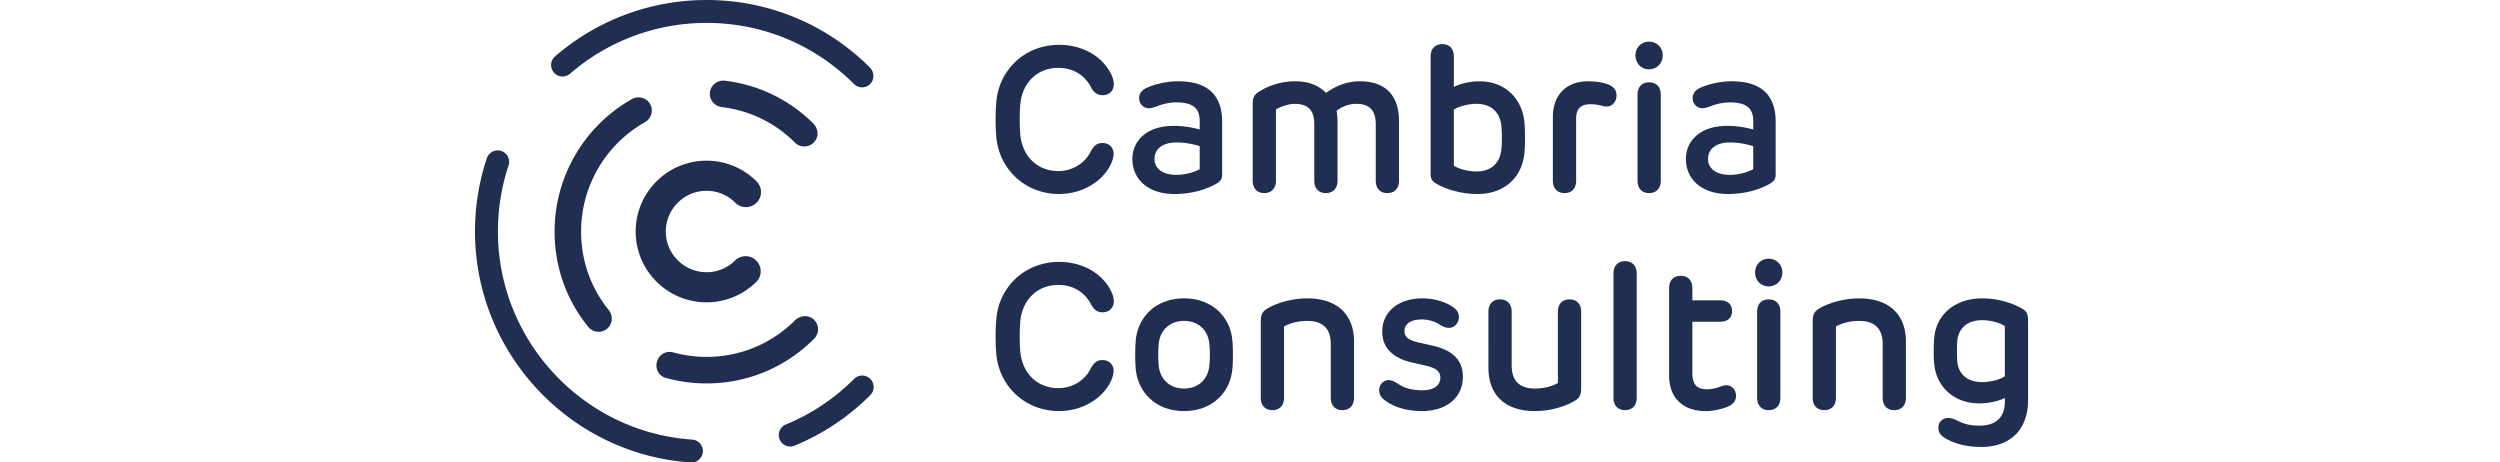 <svg xmlns="http://www.w3.org/2000/svg" width="800" height="148"><g fill="#202F51"><path d="M318.809 113.184a68 68 0 0 1 0-10.985c.786-10.263 9.05-18.395 20.1-18.395 7.311 0 13.903 3.507 16.788 9.673.525 1.147.722 2.13.722 2.95 0 2.1-1.508 3.51-3.575 3.51-1.77 0-2.786-.919-3.574-2.295-1.606-3.28-5.018-6.46-10.624-6.46-6.82 0-11.607 4.885-12.165 11.837-.23 3.11-.23 6.234 0 9.345.558 6.918 5.345 11.837 12.165 11.837 5.082 0 8.821-2.984 10.428-6.36.885-1.576 1.869-2.625 3.673-2.625 2.065 0 3.607 1.378 3.607 3.444 0 .852-.164 1.704-.722 2.983-2.559 5.87-9.345 9.902-16.723 9.902-11.05 0-19.28-8.164-20.101-18.362zm44.634 4.885c-.23-2.492-.23-6.624 0-9.115.721-7.903 6.788-13.477 15.444-13.477 8.69 0 14.756 5.574 15.477 13.477.23 2.491.23 6.623 0 9.115-.754 7.903-6.787 13.476-15.476 13.476-8.658 0-14.657-5.573-15.446-13.475zm15.444 6.263c4.624 0 7.706-2.983 8.1-7.345.23-2.311.23-4.64 0-6.951-.394-4.362-3.476-7.345-8.1-7.345-4.59 0-7.673 2.983-8.099 7.345a41 41 0 0 0 0 6.951c.426 4.362 3.51 7.345 8.1 7.345m54.406-14.985v17.937c0 2.492-1.475 3.968-3.738 3.968s-3.705-1.476-3.705-3.968V110.1c0-4.853-2.46-7.41-7.575-7.41-2.853 0-5.672.786-7.379 1.77v22.823c0 2.492-1.474 3.967-3.736 3.967s-3.706-1.475-3.706-3.967V102.92c0-2.328.493-3.378 2.59-4.46 1.967-1.146 6.755-2.983 12.23-2.983 9.74 0 15.02 5.246 15.02 13.87m21.78 22.198c-5.313 0-9.379-1.508-11.806-3.376-1.476-1.016-1.934-2.164-1.934-3.312 0-1.508 1.148-3.214 2.984-3.214.918 0 1.705.328 2.722.952 1.803 1.246 4.032 2.294 8.099 2.294 3.968 0 5.77-1.737 5.77-4.065 0-1.804-1.212-3.017-4.36-3.738l-5.05-1.18c-5.345-1.248-9.182-4.329-9.182-9.772 0-6.624 5.542-10.657 12.756-10.657 4.46 0 8 1.443 9.87 2.755 1.378.982 1.902 1.9 1.902 3.278 0 1.607-1.247 3.41-3.148 3.41-1.082 0-1.836-.36-2.787-.918-.985-.689-3.214-1.77-5.837-1.77-3.77 0-5.641 1.442-5.641 3.771 0 1.671 1.116 2.82 4.428 3.574l4.623 1.049c6.624 1.508 9.641 4.787 9.641 10 0 6.788-5.542 10.92-13.05 10.92m21.22-13.87V99.741c0-2.493 1.443-3.936 3.705-3.936s3.738 1.443 3.738 3.936v17.182c0 4.853 2.393 7.41 7.477 7.41 2.851 0 5.607-.787 7.312-1.77V99.74c0-2.493 1.443-3.936 3.738-3.936 2.263 0 3.705 1.443 3.705 3.936v24.396c0 2.295-.492 3.345-2.59 4.427-1.968 1.147-6.722 2.982-12.165 2.982-9.706 0-14.92-5.245-14.92-13.869m40.011 9.609V87.54c0-2.491 1.442-3.968 3.705-3.968s3.738 1.477 3.738 3.968v39.743c0 2.492-1.475 3.968-3.738 3.968s-3.705-1.476-3.705-3.968m25.25-35.086V96.1h8.822c2.557 0 3.869 1.311 3.869 3.442 0 2.099-1.312 3.411-3.869 3.411h-8.821v16.46c0 3.575 1.41 5.15 4.656 5.15 1.737 0 2.951-.394 3.935-.723.787-.262 1.443-.557 2.295-.557 1.673 0 3.083 1.377 3.083 3.312s-1.147 2.951-2.919 3.64c-1.901.721-4.296 1.31-6.853 1.31-6.951 0-11.64-3.967-11.64-11.41V92.198c0-2.493 1.441-3.936 3.704-3.936s3.739 1.443 3.739 3.936m28.794-5.018c0 2.558-1.902 4.46-4.394 4.46-2.46 0-4.328-1.902-4.328-4.46 0-2.491 1.868-4.393 4.329-4.393 2.49 0 4.393 1.9 4.393 4.394m-8.067 12.56c0-2.493 1.443-3.936 3.706-3.936s3.739 1.443 3.739 3.936v27.544c0 2.492-1.477 3.968-3.74 3.968s-3.705-1.476-3.705-3.968zm47.615 9.607v17.937c0 2.492-1.475 3.968-3.737 3.968s-3.706-1.476-3.706-3.968V110.1c0-4.853-2.46-7.41-7.575-7.41-2.852 0-5.672.786-7.377 1.77v22.823c0 2.492-1.476 3.967-3.738 3.967s-3.706-1.475-3.706-3.967V102.92c0-2.328.491-3.378 2.59-4.46 1.968-1.146 6.755-2.983 12.23-2.983 9.74 0 15.02 5.246 15.02 13.87m13.024 31.151c-1.672-.853-2.655-2.033-2.655-3.673 0-1.737 1.344-3.081 3.148-3.081.885 0 1.606.261 2.46.623 2.95 1.508 4.851 1.835 7.672 1.835 5.05 0 8-2.622 8-7.542v-1.311c-2.033 1.017-5.213 1.738-8.197 1.738-7.904 0-13.641-5.116-14.395-12.526-.23-2.196-.23-6.295 0-8.558.688-7.379 6.689-12.526 15.345-12.526 6.1 0 10.855 2.131 12.788 3.311 1.707.984 1.903 1.804 1.903 4.722v24.43c0 10.001-6.132 15.083-14.953 15.083-4.918 0-8.328-1.049-11.116-2.525m11.38-18.231c2.523 0 5.67-.754 7.246-1.869v-16.035c-1.575-1.116-4.723-1.902-7.247-1.902-4.886 0-7.542 2.656-7.968 6.558-.164 1.704-.132 5.018 0 6.722.393 3.902 3.082 6.526 7.968 6.526M362.36 50.838c0-5.509 4.296-10.559 13.183-10.559 2.852 0 5.377.361 8.361 1.148v-2.722c0-3.968-2.099-5.936-7.411-5.936-2.328 0-4.656.59-6.1 1.182-.983.36-1.9.688-2.721.688-1.738 0-3.115-1.345-3.148-3.18 0-1.542.82-2.755 2.853-3.542 2.263-.95 5.772-1.902 9.674-1.902 8.952 0 14.034 4.033 14.034 12.888v16.853c0 1.345-.362 2.034-1.378 2.722-2.065 1.41-7.147 3.607-13.837 3.607-8.69 0-13.51-4.887-13.51-11.247m14.133 5.116c2.657 0 5.41-.755 7.411-1.805v-7.378c-2.722-.82-4.951-1.18-7.443-1.18-4.69 0-7.018 2.296-7.018 5.247 0 3.246 2.755 5.116 7.05 5.116m24.37 1.868V33.458c0-2.328.492-3.344 2.589-4.459 2.362-1.476 6.396-2.984 10.92-2.984 4.624 0 7.64 1.378 9.968 3.705 2.755-1.966 6.295-3.705 10.82-3.705 8.658 0 12.526 5.018 12.526 12.788v19.019c0 2.493-1.474 3.968-3.737 3.968s-3.705-1.475-3.705-3.968V39.82c0-4.328-1.869-6.591-6.164-6.591-2.723 0-4.92 1.115-6.362 2.164.228 1.345.295 2.985.295 4.59v17.839c0 2.493-1.475 3.968-3.738 3.968s-3.706-1.475-3.706-3.968V39.754c0-4.525-2-6.526-6.328-6.526-1.87 0-4.46.92-5.936 1.772v22.822c0 2.493-1.475 3.968-3.738 3.968s-3.704-1.476-3.704-3.968m86.968-8.952c-.721 7.804-6.328 13.215-15.051 13.215-6.23 0-11.444-2.132-13.576-3.574-.982-.69-1.41-1.41-1.41-2.853V18.08c0-2.492 1.477-3.967 3.74-3.967s3.704 1.475 3.704 3.967v9.706c2.066-1.016 5.214-1.77 8.23-1.77 8.036 0 13.642 5.41 14.363 13.213.23 2.625.23 6.985 0 9.641m-15.346 6c4.919 0 7.576-2.918 7.968-7.213.198-2.164.198-4.82 0-7.214-.36-4.296-3.05-7.214-7.969-7.214-2.524 0-5.671.754-7.246 1.87v17.903c1.575 1.114 4.722 1.868 7.246 1.868zm24.434 2.952V37.459c0-7.05 4.297-11.444 11.216-11.444 2.196 0 4.099.262 5.54.689 2.133.59 3.608 1.705 3.608 3.77 0 2.295-1.54 3.608-3.082 3.608-.721 0-1.247-.131-1.77-.263a13 13 0 0 0-3.542-.46c-3.083 0-4.525 1.477-4.525 4.526v19.937c0 2.493-1.443 3.968-3.706 3.968s-3.739-1.475-3.739-3.968m35.156-40.103c0 2.558-1.901 4.46-4.393 4.46-2.46 0-4.33-1.901-4.33-4.46 0-2.492 1.87-4.394 4.33-4.394 2.492 0 4.394 1.902 4.394 4.395zm-8.066 12.56c0-2.493 1.442-3.936 3.705-3.936s3.739 1.443 3.739 3.935v27.544c0 2.493-1.477 3.968-3.74 3.968s-3.704-1.475-3.704-3.968zm15.48 20.559c0-5.509 4.295-10.559 13.182-10.559 2.853 0 5.377.361 8.361 1.148v-2.722c0-3.968-2.098-5.936-7.41-5.936-2.328 0-4.656.59-6.099 1.182-.984.36-1.902.688-2.721.688-1.739 0-3.117-1.345-3.149-3.18 0-1.542.82-2.755 2.853-3.542 2.263-.95 5.771-1.902 9.673-1.902 8.952 0 14.034 4.033 14.034 12.888v16.853c0 1.345-.36 2.034-1.377 2.722-2.066 1.41-7.148 3.607-13.837 3.607-8.689 0-13.51-4.887-13.51-11.247m14.133 5.116c2.655 0 5.41-.755 7.411-1.805v-7.378c-2.722-.82-4.952-1.18-7.444-1.18-4.69 0-7.017 2.296-7.017 5.247 0 3.246 2.754 5.116 7.05 5.116M318.81 43.722a68 68 0 0 1 0-10.985c.786-10.263 9.05-18.395 20.1-18.395 7.311 0 13.903 3.508 16.788 9.674.525 1.146.722 2.13.722 2.95 0 2.099-1.508 3.51-3.575 3.51-1.77 0-2.786-.92-3.574-2.297-1.606-3.278-5.018-6.46-10.624-6.46-6.82 0-11.607 4.887-12.165 11.838a63.4 63.4 0 0 0 0 9.346c.558 6.918 5.345 11.837 12.165 11.837 5.082 0 8.821-2.984 10.428-6.362.885-1.573 1.869-2.623 3.673-2.623 2.065 0 3.607 1.377 3.607 3.443 0 .853-.164 1.705-.722 2.985-2.559 5.87-9.345 9.902-16.723 9.902-11.05 0-19.28-8.166-20.101-18.363M226.08 96.75c-12.498 0-22.668-10.169-22.668-22.669s10.17-22.667 22.668-22.667a22.52 22.52 0 0 1 16.029 6.64 4.82 4.82 0 0 1 0 6.82 4.82 4.82 0 0 1-6.82 0 12.94 12.94 0 0 0-9.209-3.814c-7.18 0-13.021 5.841-13.021 13.021s5.841 13.023 13.021 13.023c3.458 0 6.715-1.34 9.17-3.774a4.823 4.823 0 0 1 6.79 6.85 22.53 22.53 0 0 1-15.96 6.57m-5.04 51.24C182.326 145.377 152 112.912 152 74.08c0-8.031 1.275-15.923 3.792-23.455a3.65 3.65 0 0 1 3.48-2.487c.482 0 .953.095 1.401.28 1.766.727 2.67 2.73 2.062 4.56-2.259 6.77-3.403 13.871-3.403 21.102 0 34.97 27.308 64.221 62.171 66.594 1.918.132 3.421 1.73 3.421 3.64 0 .987-.382 1.912-1.076 2.61a3.6 3.6 0 0 1-2.56 1.076zm31.834-5.103a3.655 3.655 0 0 1-3.391-2.271 3.67 3.67 0 0 1 1.993-4.785 66.5 66.5 0 0 0 21.838-14.585 3.63 3.63 0 0 1 2.59-1.075 3.668 3.668 0 0 1 2.597 6.256 73.8 73.8 0 0 1-24.234 16.183 3.7 3.7 0 0 1-1.393.277m22.999-114.932a3.65 3.65 0 0 1-2.593-1.074C260.675 14.274 243.912 7.33 226.08 7.33c-16.058 0-31.557 5.772-43.648 16.254a3.7 3.7 0 0 1-2.416.907 3.62 3.62 0 0 1-2.53-1.022 3.7 3.7 0 0 1-1.128-2.764 3.55 3.55 0 0 1 1.23-2.623C191.007 6.422 208.227 0 226.08 0c19.714 0 38.265 7.655 52.24 21.553 1.382 1.377 1.558 3.645.388 5.058a3.67 3.67 0 0 1-2.835 1.344"/><path d="M191.57 106.18a4.32 4.32 0 0 1-3.368-1.618c-7.024-8.692-10.737-19.233-10.737-30.482 0-17.537 9.483-33.77 24.746-42.364a4.36 4.36 0 0 1 2.132-.564 4.24 4.24 0 0 1 3.913 2.569c.85 1.992.028 4.315-1.91 5.408-12.58 7.1-20.392 20.492-20.392 34.951 0 9.262 3.05 17.944 8.821 25.107 1.402 1.744 1.31 4.215-.217 5.75a4.2 4.2 0 0 1-2.987 1.242m65.805-59.311a4.2 4.2 0 0 1-2.992-1.235c-6.387-6.353-14.47-10.282-23.38-11.363-2.204-.266-3.866-2.085-3.866-4.23 0-2.343 1.931-4.246 4.304-4.246q.265 0 .533.032c10.738 1.289 20.502 6.003 28.237 13.635 1.479 1.457 1.83 3.622.858 5.268-.794 1.34-2.174 2.139-3.694 2.139m-31.296 75.828a48.5 48.5 0 0 1-13.103-1.796 3.93 3.93 0 0 1-2.497-2.108 4.2 4.2 0 0 1-.101-3.45l.097-.237c.63-1.518 2.124-2.498 3.81-2.498.396 0 .792.053 1.177.16a40 40 0 0 0 10.617 1.44c10.698 0 20.76-4.158 28.331-11.71a4.57 4.57 0 0 1 3.209-1.325 4.04 4.04 0 0 1 2.552.874 4.2 4.2 0 0 1 1.602 3.085 4.25 4.25 0 0 1-1.229 3.236c-9.19 9.24-21.431 14.33-34.465 14.33"/></g></svg>